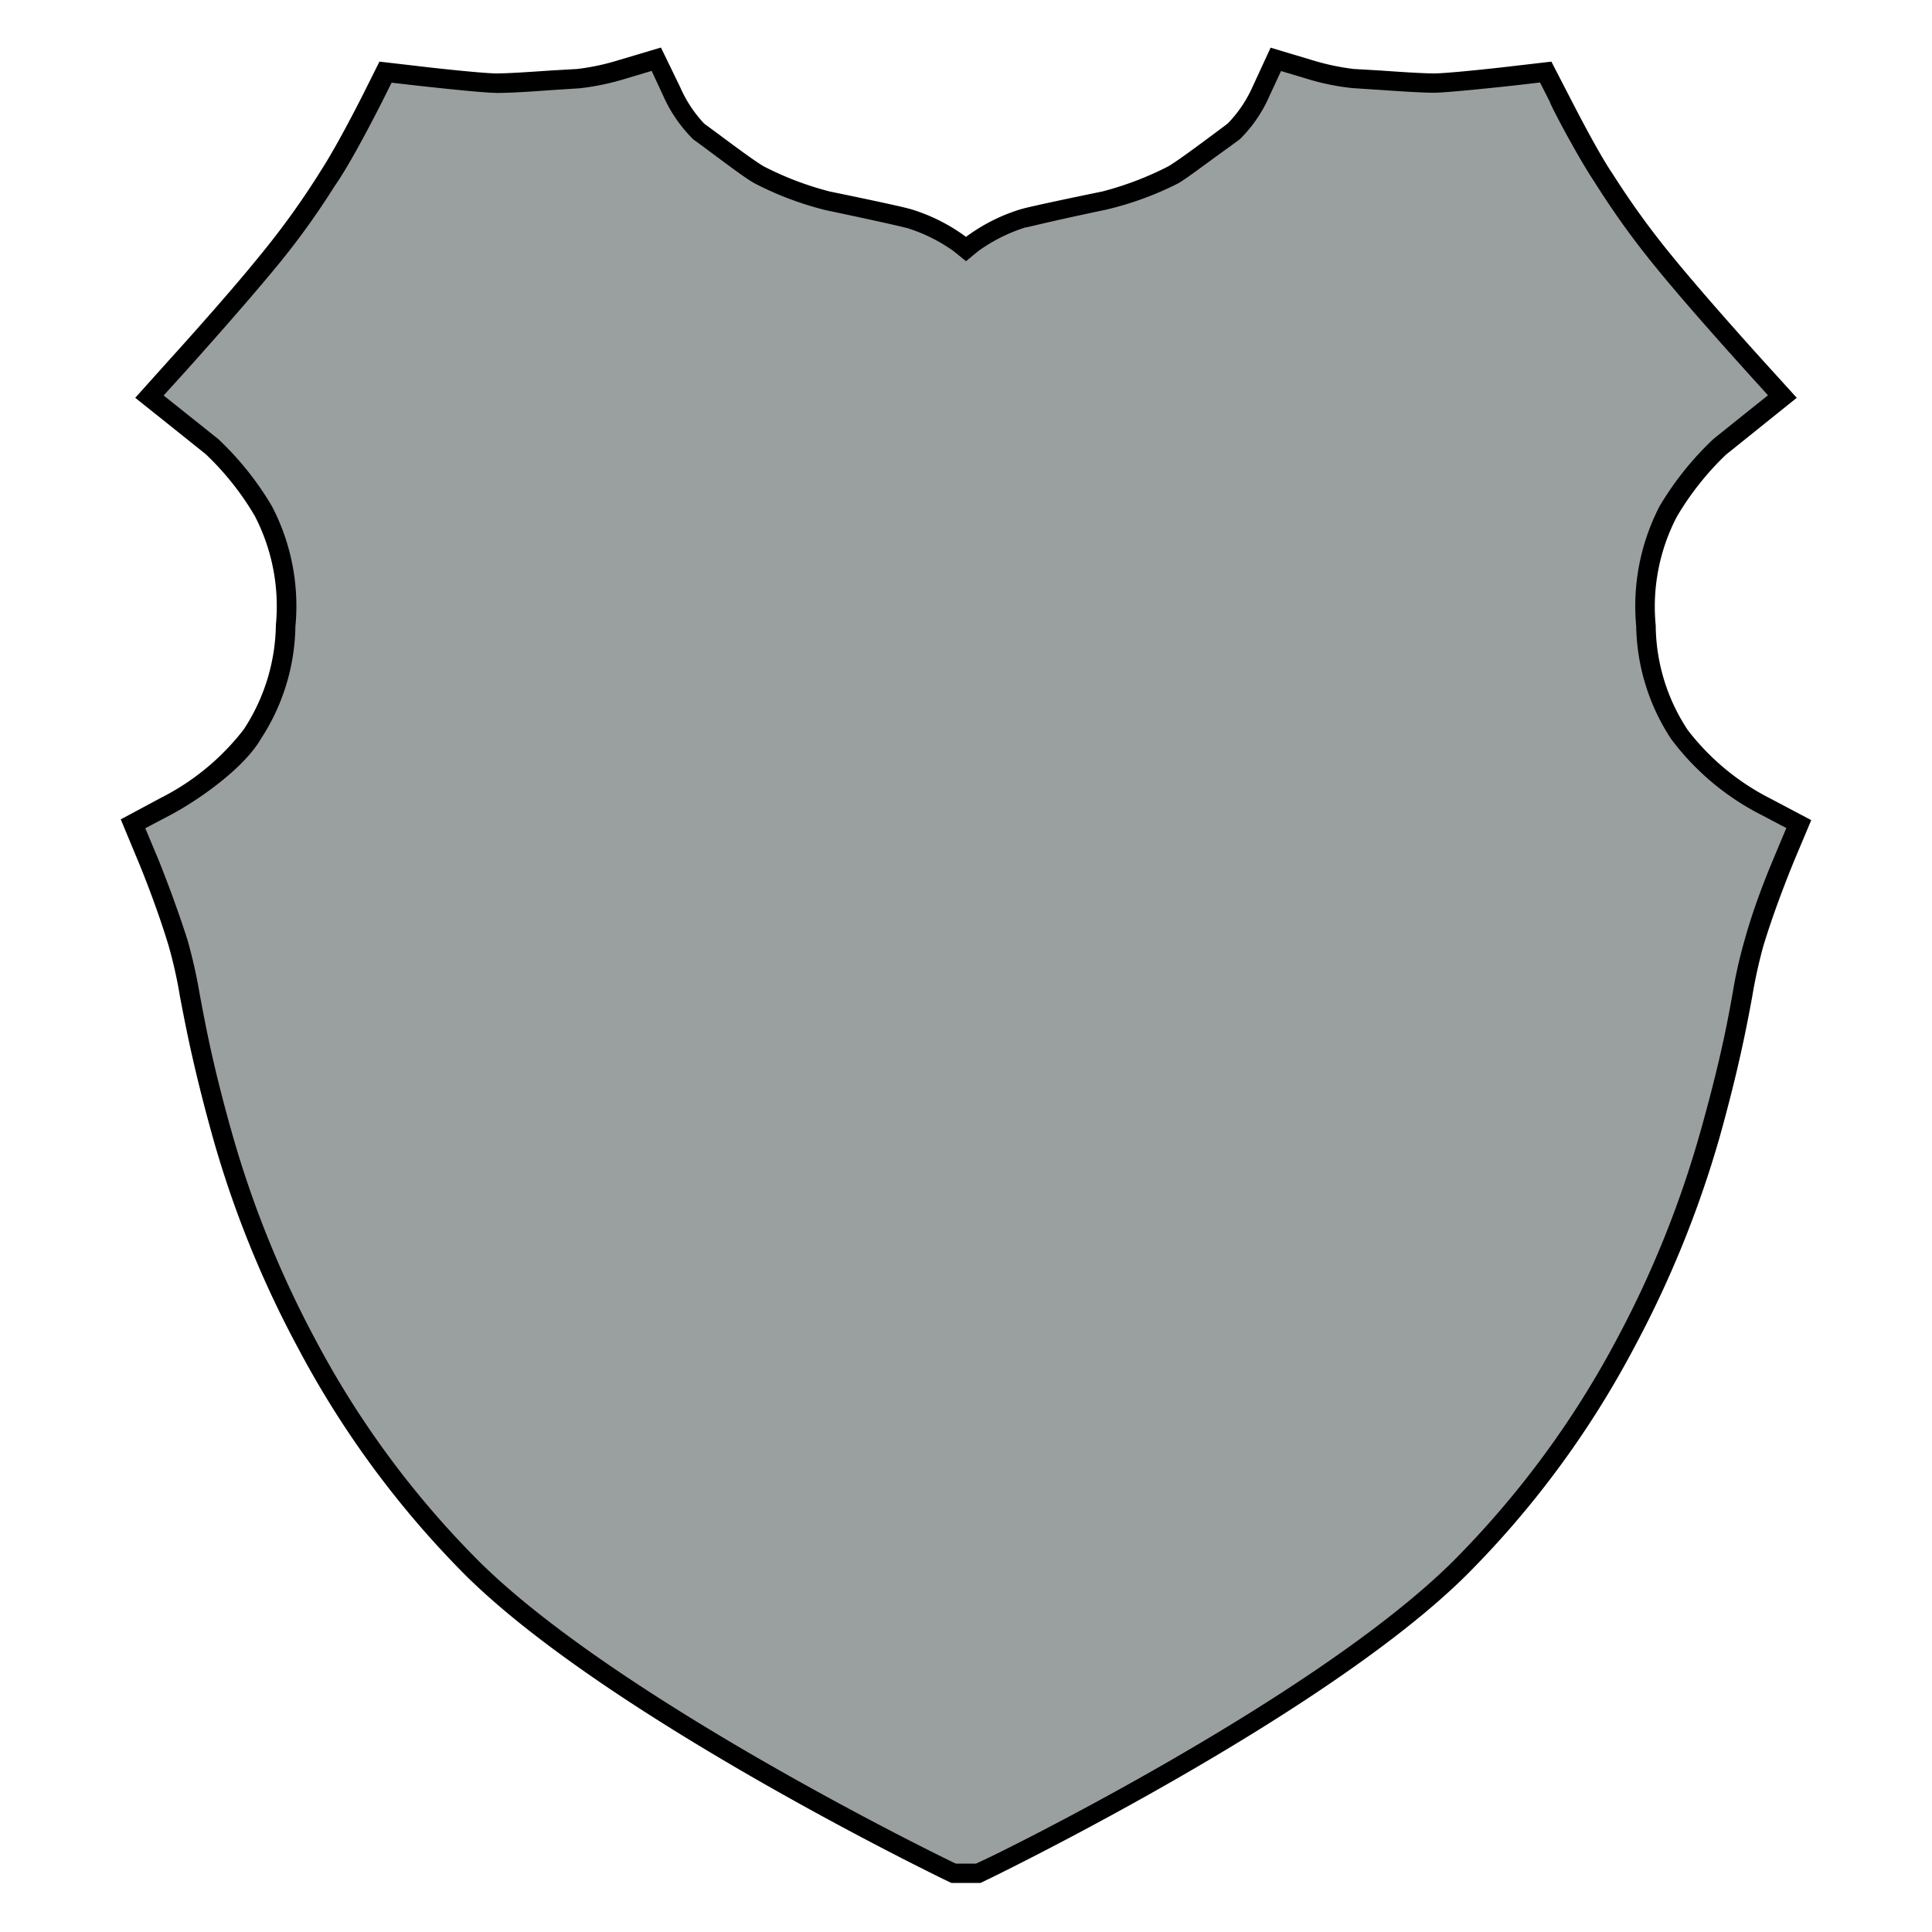 <svg xmlns="http://www.w3.org/2000/svg" viewBox="0 0 100 100"><defs><style>.cls-1{fill:none;}.cls-2{fill:#9aa0a0;}</style></defs><g id="Layer_1" data-name="Layer 1"><rect class="cls-1" width="100" height="100"/><path class="cls-2" d="M49.36,97l-.44-.21c-.7-.34-17.29-8.45-24.47-15.58a48.59,48.59,0,0,1-8.59-11.64A54.54,54.54,0,0,1,11.5,58.76c-1-3.57-1.4-5.69-1.69-7.24a23.94,23.94,0,0,0-.6-2.7c-.67-2.22-1.57-4.39-1.58-4.41l-.74-1.77,1.71-.9A13,13,0,0,0,13.07,38a10.53,10.53,0,0,0,1.73-5.62,10.66,10.66,0,0,0-1.15-5.92A15.73,15.73,0,0,0,11,23.11L7.75,20.53l1.5-1.66s2.88-3.17,4.59-5.29a40.43,40.43,0,0,0,3-4.16l.21-.33c.93-1.41,2.23-4,2.24-4L20,3.73l1.47.17c1.32.15,3.66.4,4.3.4s1.84-.08,2.82-.15L30,4.07a12.69,12.69,0,0,0,2.27-.48L34,3.07l.77,1.66a6.76,6.76,0,0,0,1.4,2.08l.67.49c.9.67,2,1.47,2.44,1.74a16.62,16.62,0,0,0,3.56,1.36c3.67.76,4.07.87,4.23.92a9.29,9.29,0,0,1,2.62,1.32l.32.26.31-.26a9.46,9.46,0,0,1,2.63-1.32c.15-.05.56-.16,4.22-.92A16.21,16.21,0,0,0,60.72,9c.48-.27,1.62-1.12,2.45-1.74l.67-.49a7.13,7.13,0,0,0,1.4-2.08L66,3.06l1.76.53A12.69,12.69,0,0,0,70,4.07l1.39.08c1,.07,2.2.15,2.81.15s3-.25,4.3-.4L80,3.73l.66,1.32s1.32,2.63,2.24,4l.21.32a40.36,40.36,0,0,0,3,4.17c1.69,2.08,4.47,5.16,4.59,5.28l1.51,1.67L89,23.11a15.16,15.16,0,0,0-2.67,3.35,10.66,10.66,0,0,0-1.15,5.92A10.53,10.53,0,0,0,86.93,38a13,13,0,0,0,4.47,3.74l1.71.9-.75,1.78c0,.09-.92,2.21-1.57,4.39a25.06,25.06,0,0,0-.61,2.71,74.34,74.34,0,0,1-1.69,7.24,53.53,53.53,0,0,1-4.35,10.77,48.78,48.78,0,0,1-8.59,11.64c-7.21,7.15-23.77,15.24-24.47,15.58l-.44.21Z"/><path d="M66.28,3.67l1.34.4A12.35,12.35,0,0,0,70,4.56l1.38.09c1,.07,2.23.15,2.85.15s3.4-.29,4.36-.4l1.12-.13.51,1c0,.11,1.34,2.67,2.27,4.09l.2.31a42.72,42.72,0,0,0,3.06,4.22c1.74,2.14,4.59,5.27,4.61,5.3l1.15,1.27-2.81,2.25a16,16,0,0,0-2.8,3.49,11.25,11.25,0,0,0-1.21,6.22,10.94,10.94,0,0,0,1.8,5.82,13.4,13.4,0,0,0,4.66,3.93l1.31.69-.57,1.36c-.09.23-1,2.29-1.59,4.44a24,24,0,0,0-.62,2.75C89.4,53,89,55.07,88,58.62A53.27,53.27,0,0,1,83.7,69.29a48.38,48.38,0,0,1-8.5,11.53C68.06,87.9,51.56,96,50.86,96.3l-.34.16H49.47l-.33-.16c-.7-.34-17.21-8.41-24.34-15.48a47.84,47.84,0,0,1-8.5-11.53A53.42,53.42,0,0,1,12,58.62c-1-3.54-1.38-5.65-1.67-7.2a26.37,26.37,0,0,0-.62-2.75C9,46.43,8.1,44.24,8.09,44.23l-.57-1.36,1.31-.69c1.38-.73,3.77-2.38,4.67-3.93a10.93,10.93,0,0,0,1.79-5.82,11.17,11.17,0,0,0-1.21-6.22,15.74,15.74,0,0,0-2.79-3.49L8.47,20.47,9.62,19.2S12.5,16,14.23,13.9a39.63,39.63,0,0,0,3.06-4.22l.21-.31c.91-1.39,2.13-3.82,2.27-4.09l.5-1,1.13.13c1,.11,3.61.4,4.35.4s1.87-.08,2.85-.15L30,4.57a13,13,0,0,0,2.39-.5l1.34-.4.59,1.27a7.36,7.36,0,0,0,1.56,2.27l.68.5c1.09.81,2,1.5,2.48,1.77a16.76,16.76,0,0,0,3.71,1.4c3.66.77,4,.88,4.19.92A8.46,8.46,0,0,1,49.36,13l.64.52.63-.52a8.62,8.62,0,0,1,2.45-1.23c.14,0,.53-.15,4.18-.92A16.57,16.57,0,0,0,61,9.48c.46-.27,1.41-1,2.5-1.78l.67-.49a7.17,7.17,0,0,0,1.55-2.27l.59-1.27m-.54-1.21-.95,2.06A6.55,6.55,0,0,1,63.54,6.4l-.67.5c-.82.61-1.95,1.45-2.4,1.71a16.51,16.51,0,0,1-3.41,1.3c-3.69.76-4.09.88-4.26.93A9.33,9.33,0,0,0,50,12.26a9.37,9.37,0,0,0-2.81-1.42c-.17-.05-.56-.17-4.25-.93a16.29,16.29,0,0,1-3.41-1.3c-.45-.26-1.58-1.1-2.4-1.71l-.68-.5a6.56,6.56,0,0,1-1.24-1.88l-1-2.06-2.18.65a12,12,0,0,1-2.15.46l-1.39.08c-1,.07-2.19.15-2.79.15s-2.83-.23-4.24-.4l-1.82-.21-.82,1.64s-1.3,2.6-2.21,4l-.2.32a41.47,41.47,0,0,1-3,4.13c-1.7,2.1-4.54,5.23-4.57,5.26L7,20.59l3.64,2.91a14.55,14.55,0,0,1,2.55,3.21,10.15,10.15,0,0,1,1.09,5.63,10.1,10.1,0,0,1-1.66,5.41,12.58,12.58,0,0,1-4.28,3.54L6.25,42.41l.92,2.21s.9,2.15,1.56,4.34a23.53,23.53,0,0,1,.59,2.65c.3,1.56.7,3.69,1.7,7.28a53.72,53.72,0,0,0,4.4,10.87,49.35,49.35,0,0,0,8.67,11.77C31.34,88.72,48,96.85,48.7,97.2l.54.26h1.51l.54-.26c.71-.35,17.36-8.48,24.61-15.67a49.11,49.11,0,0,0,8.68-11.77A54.94,54.94,0,0,0,89,58.89c1-3.59,1.4-5.72,1.69-7.28A26,26,0,0,1,91.26,49c.66-2.19,1.56-4.32,1.56-4.34l.93-2.21-2.12-1.12a12.55,12.55,0,0,1-4.27-3.54,9.93,9.93,0,0,1-1.66-5.41,10.07,10.07,0,0,1,1.09-5.63,14.91,14.91,0,0,1,2.54-3.21L93,20.59l-1.87-2.06s-2.86-3.16-4.57-5.26a42.76,42.76,0,0,1-3-4.13l-.21-.32c-.9-1.39-2.2-4-2.21-4L80.3,3.19l-1.81.21c-1.41.17-3.66.4-4.25.4s-1.81-.08-2.78-.15l-1.39-.08a12.27,12.27,0,0,1-2.16-.46l-2.17-.65Z"/></g></svg>